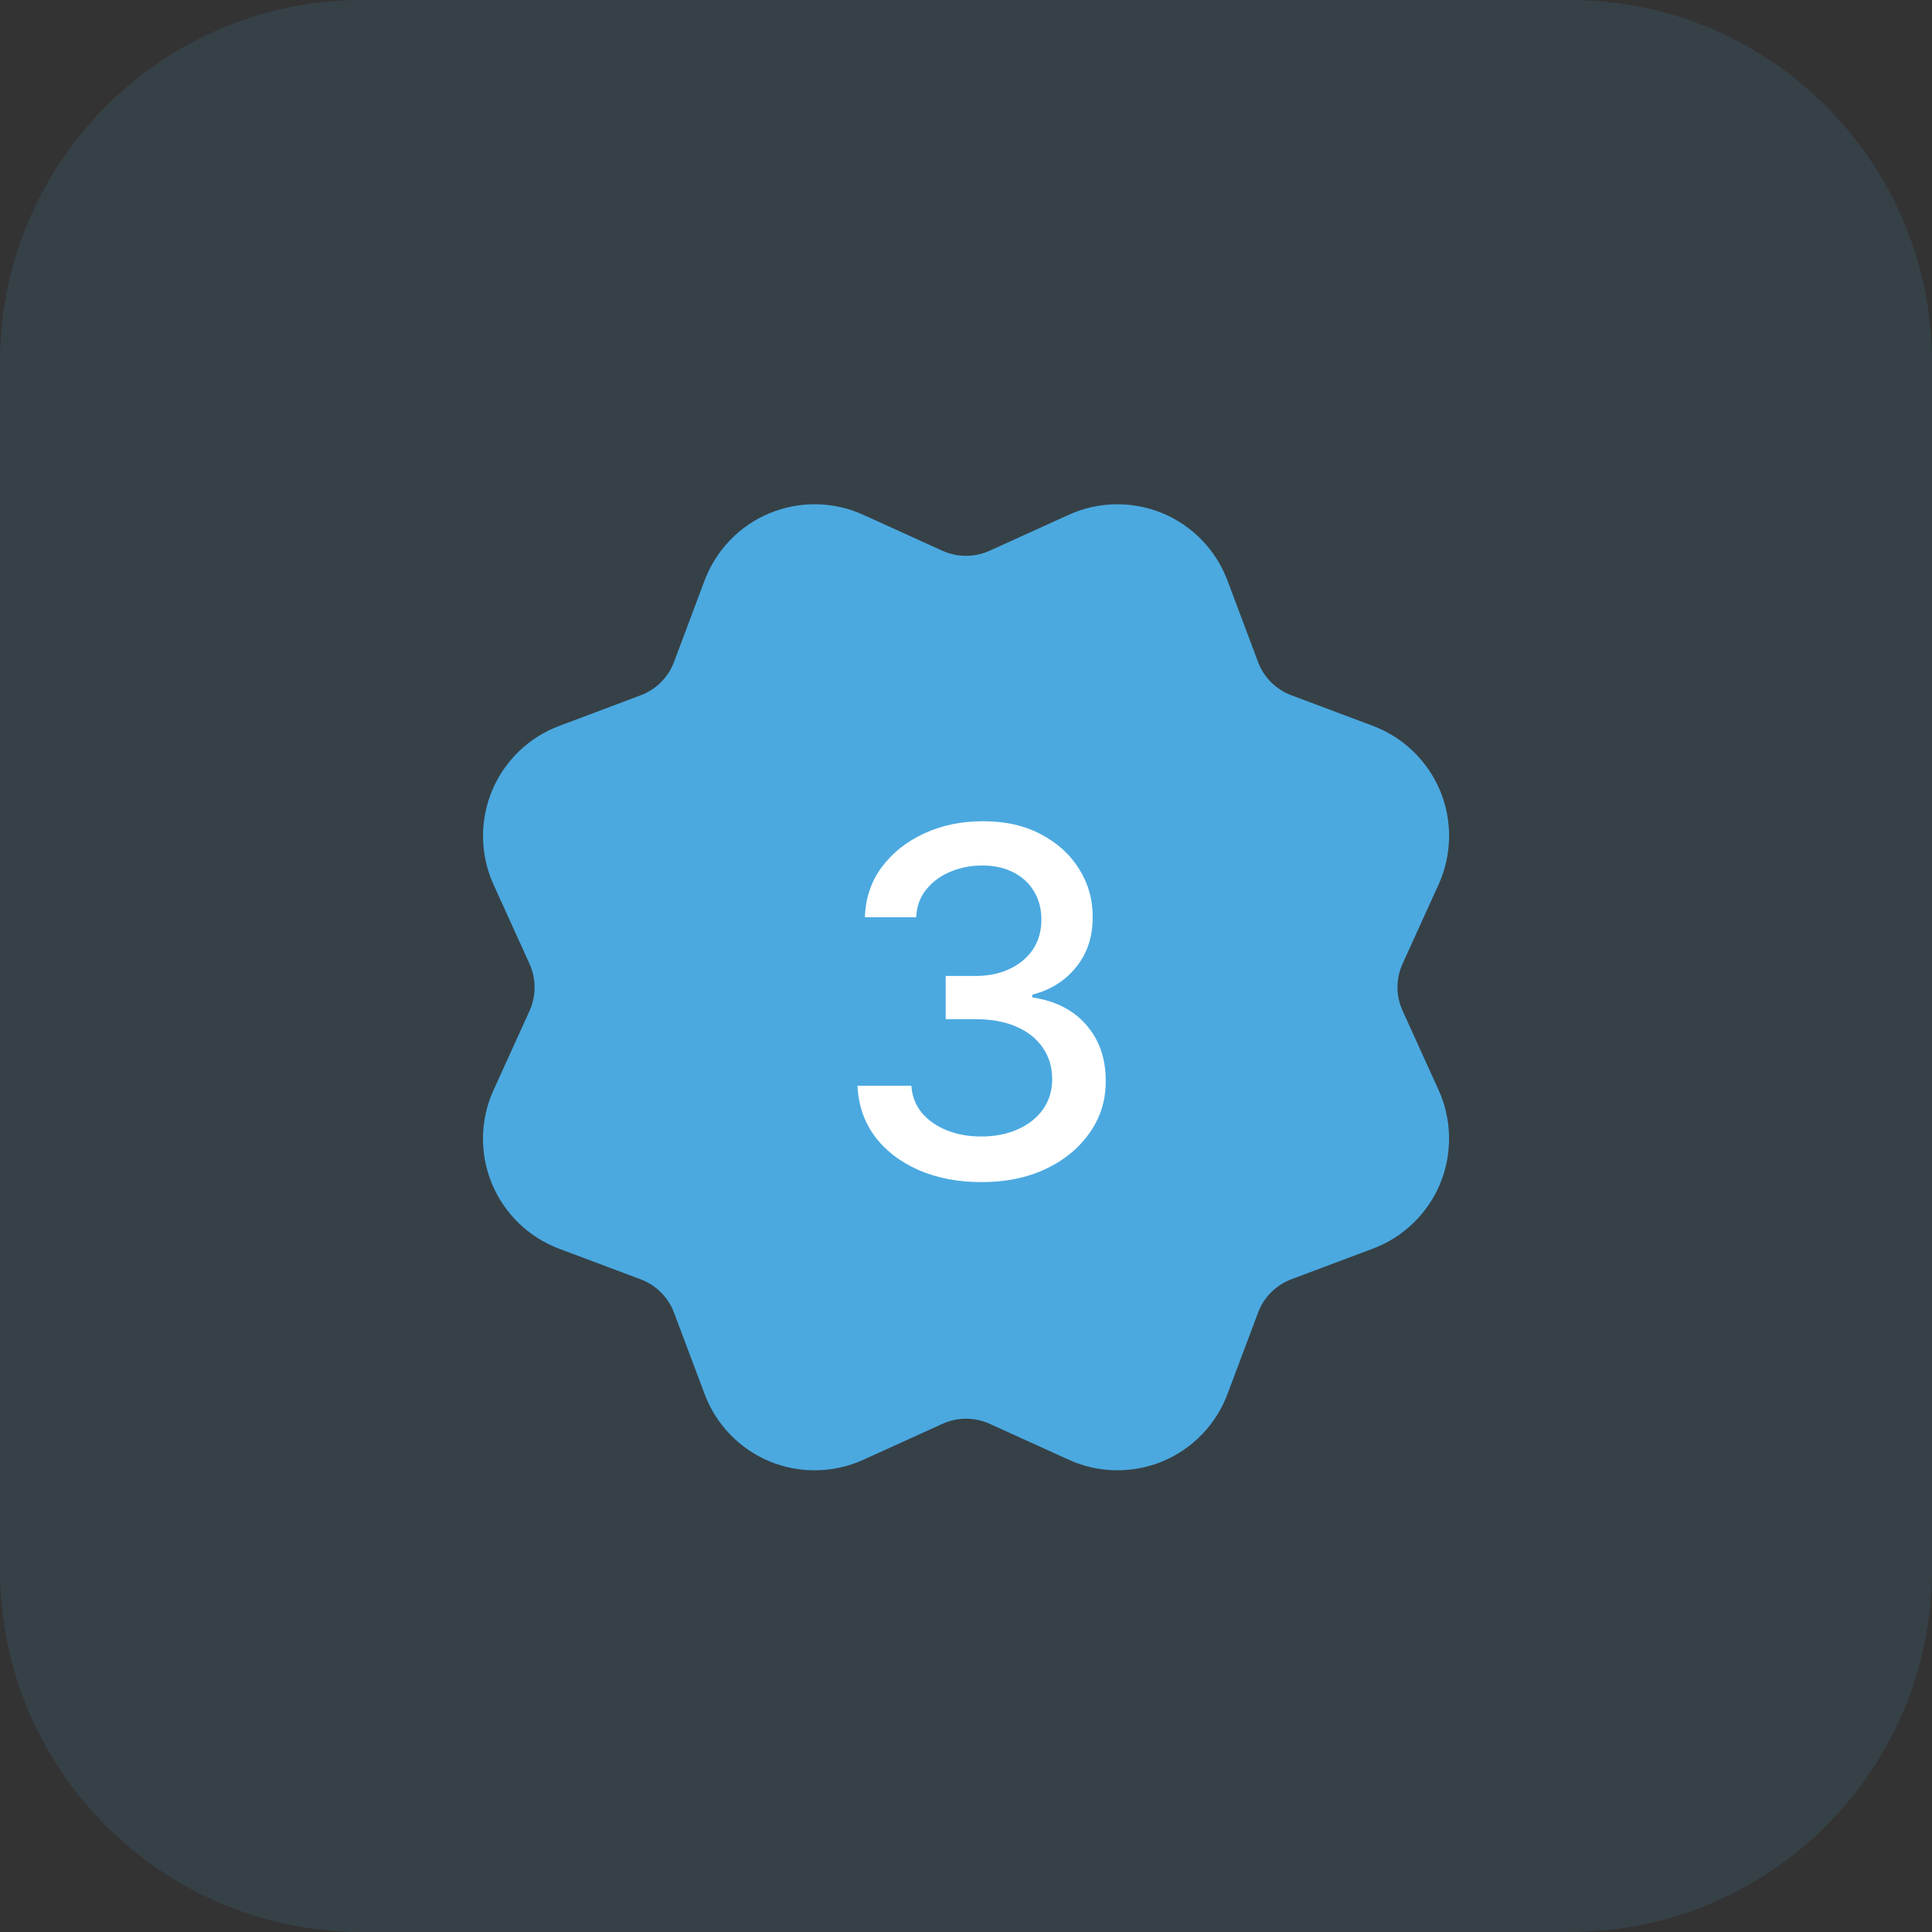 <?xml version="1.0" encoding="UTF-8"?> <svg xmlns="http://www.w3.org/2000/svg" width="64" height="64" viewBox="0 0 64 64" fill="none"><rect x="0" y="0" width="64" height="64" fill="#333333" stroke="none"/><g clip-path="url(#clip0_1456_13105)"><path d="M52 64H12C5.372 64 0 58.628 0 52V12C0 5.372 5.372 0 12 0H52C58.628 0 64 5.372 64 12V52C64 58.628 58.628 64 52 64Z" fill="#4BA9E0" fill-opacity="0.12"></path><path d="M46.464 33.486C46.237 32.99 46.237 32.418 46.464 31.922L47.656 29.298C48.099 28.32 48.12 27.192 47.708 26.2C47.297 25.208 46.486 24.424 45.48 24.046L42.779 23.032C42.267 22.84 41.865 22.438 41.673 21.926L40.66 19.228C40.283 18.222 39.498 17.41 38.505 17C37.514 16.59 36.383 16.608 35.407 17.052L32.782 18.244C32.283 18.47 31.713 18.468 31.218 18.244L28.593 17.052C27.616 16.606 26.488 16.59 25.495 17C24.503 17.41 23.72 18.222 23.341 19.228L22.328 21.928C22.136 22.44 21.733 22.842 21.221 23.034L18.523 24.048C17.517 24.424 16.706 25.21 16.296 26.202C15.886 27.194 15.903 28.324 16.348 29.3L17.54 31.926C17.765 32.422 17.765 32.994 17.54 33.49L16.348 36.114C15.903 37.092 15.883 38.22 16.296 39.212C16.706 40.204 17.517 40.988 18.523 41.366L21.224 42.38C21.735 42.572 22.137 42.974 22.329 43.486L23.343 46.184C23.72 47.19 24.506 48.002 25.497 48.412C25.974 48.608 26.48 48.706 26.985 48.706C27.535 48.706 28.085 48.59 28.596 48.358L31.221 47.166C31.72 46.94 32.288 46.94 32.785 47.166L35.41 48.358C36.388 48.804 37.516 48.82 38.508 48.41C39.499 48 40.283 47.188 40.661 46.182L41.675 43.482C41.867 42.97 42.27 42.568 42.782 42.376L45.48 41.362C46.486 40.986 47.297 40.2 47.708 39.208C48.117 38.216 48.099 37.086 47.656 36.11L46.464 33.486Z" fill="#4BA9E0"></path><path d="M32.514 39.159C31.734 39.159 31.037 39.025 30.423 38.756C29.813 38.487 29.331 38.114 28.974 37.636C28.622 37.155 28.433 36.599 28.406 35.966H30.19C30.213 36.311 30.329 36.61 30.537 36.864C30.749 37.114 31.026 37.307 31.366 37.443C31.707 37.58 32.086 37.648 32.503 37.648C32.961 37.648 33.367 37.568 33.719 37.409C34.075 37.25 34.353 37.028 34.554 36.744C34.755 36.456 34.855 36.125 34.855 35.75C34.855 35.36 34.755 35.017 34.554 34.722C34.357 34.422 34.067 34.188 33.685 34.017C33.306 33.847 32.847 33.761 32.31 33.761H31.327V32.33H32.31C32.742 32.33 33.12 32.252 33.446 32.097C33.776 31.941 34.033 31.725 34.219 31.449C34.404 31.169 34.497 30.841 34.497 30.466C34.497 30.106 34.416 29.794 34.253 29.528C34.094 29.259 33.867 29.049 33.571 28.898C33.279 28.746 32.935 28.671 32.537 28.671C32.158 28.671 31.804 28.741 31.474 28.881C31.149 29.017 30.884 29.214 30.679 29.472C30.474 29.725 30.365 30.03 30.349 30.386H28.651C28.669 29.758 28.855 29.204 29.207 28.727C29.563 28.25 30.033 27.877 30.616 27.608C31.2 27.339 31.848 27.204 32.56 27.204C33.306 27.204 33.95 27.35 34.492 27.642C35.037 27.93 35.457 28.314 35.753 28.796C36.052 29.276 36.2 29.803 36.196 30.375C36.2 31.026 36.018 31.579 35.651 32.034C35.287 32.489 34.802 32.794 34.196 32.949V33.04C34.969 33.157 35.567 33.464 35.992 33.96C36.419 34.456 36.632 35.072 36.628 35.807C36.632 36.447 36.454 37.021 36.094 37.528C35.738 38.036 35.251 38.436 34.633 38.727C34.016 39.015 33.31 39.159 32.514 39.159Z" fill="white"></path></g><defs><clipPath id="clip0_1456_13105"><rect width="64" height="64" fill="white"></rect></clipPath></defs></svg> 